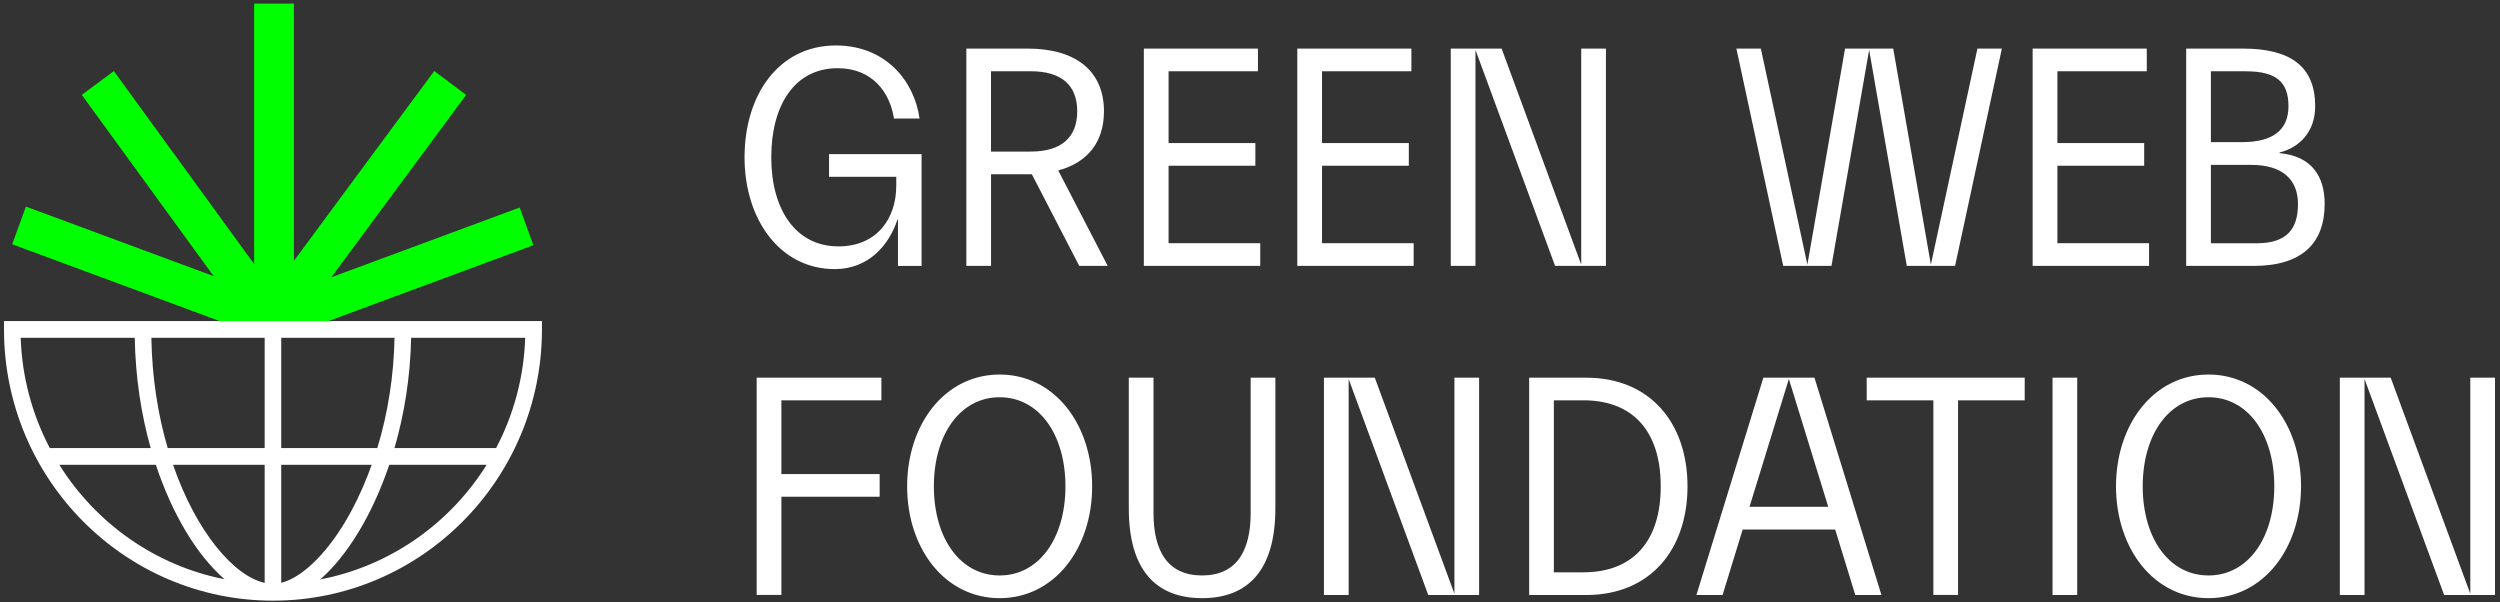 <svg width="137" height="33" viewBox="0 0 137 33" fill="none" xmlns="http://www.w3.org/2000/svg">
<rect x="0" y="0" width="137" height="33" fill="#333333" stroke="none"/>
<path d="M49.118 9.688H45.432V8.446H50.502V14.573H49.209V12.037H49.179C48.738 13.382 47.637 14.747 45.745 14.747C42.739 14.747 40.801 12.02 40.801 8.62C40.801 5.219 42.659 2.492 45.809 2.492C48.533 2.492 50.108 4.441 50.391 6.497H48.99C48.771 5.082 47.825 3.737 45.904 3.737C43.541 3.737 42.265 5.773 42.265 8.62C42.265 11.466 43.588 13.502 45.951 13.502C48.028 13.502 49.115 12.001 49.115 10.188V9.688H49.118ZM52.953 2.663H56.323C58.952 2.663 60.497 3.888 60.497 6.097C60.497 7.789 59.598 8.91 57.992 9.341L60.702 14.571H59.143L56.545 9.548H54.309V14.571H52.956V2.663H52.953ZM54.307 3.904V8.306H56.481C58.167 8.306 59.032 7.529 59.032 6.097C59.032 4.665 58.167 3.904 56.481 3.904H54.307ZM62.685 2.663H68.936V3.904H64.038V7.839H68.794V9.081H64.038V13.326H69.061V14.568H62.682V2.663H62.685ZM71.093 2.663H77.344V3.904H72.447V7.839H77.203V9.081H72.447V13.326H77.469V14.568H71.091V2.663H71.093ZM88.005 14.571H85.218L80.855 2.733V14.571H79.502V2.663H82.289L86.651 14.501V2.663H88.005V14.571ZM103.749 2.663L105.812 14.501L108.363 2.663H109.703L107.138 14.571H104.492L102.429 2.733L100.365 14.571H97.72L95.154 2.663H96.494L99.045 14.501L101.109 2.663H103.754H103.749ZM111.392 2.663H117.643V3.904H112.745V7.839H117.501V9.081H112.745V13.326H117.768V14.568H111.389V2.663H111.392ZM124.92 8.359V8.393C126.684 8.55 127.391 9.671 127.391 11.17C127.391 13.346 126.132 14.571 123.503 14.571H119.803V2.663H122.92C125.549 2.663 126.872 3.664 126.872 5.82C126.872 7.218 126.021 8.08 124.92 8.357V8.359ZM121.157 3.907V7.789H122.857C124.543 7.789 125.408 7.135 125.408 5.823C125.408 4.511 124.762 3.907 123.078 3.907H121.157ZM121.157 9.033V13.332H123.661C125.347 13.332 125.929 12.521 125.929 11.176C125.929 9.83 125.064 9.036 123.378 9.036H121.157V9.033ZM41.466 20.698H48.3V21.94H42.82V25.978H48.205V27.22H42.82V32.603H41.466V20.695V20.698ZM49.711 26.652C49.711 23.251 51.775 20.525 54.781 20.525C57.787 20.525 59.85 23.251 59.85 26.652C59.85 30.053 57.787 32.779 54.781 32.779C51.775 32.779 49.711 30.053 49.711 26.652ZM58.386 26.652C58.386 23.805 56.938 21.769 54.781 21.769C52.623 21.769 51.176 23.805 51.176 26.652C51.176 29.499 52.623 31.535 54.781 31.535C56.938 31.535 58.386 29.499 58.386 26.652ZM68.536 20.698H69.89V27.86C69.89 31.241 68.395 32.779 65.874 32.779C63.353 32.779 61.858 31.244 61.858 27.86V20.698H63.212V28.117C63.212 30.19 63.983 31.535 65.874 31.535C67.765 31.535 68.536 30.19 68.536 28.117V20.698ZM81.055 32.606H78.268L73.905 20.768V32.606H72.552V20.698H75.339L79.702 32.536V20.698H81.055V32.606ZM83.798 20.698H86.931C90.395 20.698 92.475 23.148 92.475 26.652C92.475 30.156 90.398 32.606 86.931 32.606H83.798V20.698ZM85.151 21.94V31.362H86.773C89.45 31.362 91.008 29.706 91.008 26.649C91.008 23.593 89.45 21.937 86.773 21.937H85.151V21.94ZM96.63 20.698H99.433L103.102 32.606H101.669L100.568 29.018H95.498L94.397 32.606H92.963L96.632 20.698H96.63ZM95.873 27.773H100.188L98.03 20.768L95.873 27.773ZM102.293 20.698H110.954V21.94H107.301V32.603H105.948V21.94H102.295V20.698H102.293ZM112.479 32.606V20.698H113.832V32.606H112.479ZM115.957 26.652C115.957 23.251 118.02 20.525 121.026 20.525C124.032 20.525 126.096 23.251 126.096 26.652C126.096 30.053 124.032 32.779 121.026 32.779C118.02 32.779 115.957 30.053 115.957 26.652ZM124.631 26.652C124.631 23.805 123.184 21.769 121.026 21.769C118.869 21.769 117.421 23.805 117.421 26.652C117.421 29.499 118.869 31.535 121.026 31.535C123.184 31.535 124.631 29.499 124.631 26.652ZM136.726 32.606H133.939L129.576 20.768V32.606H128.223V20.698H131.01L135.372 32.536V20.698H136.726V32.606Z" fill="white"/>
<path d="M0.219 17.594V18.052C0.219 26.249 6.83 32.916 14.959 32.916C23.087 32.916 29.699 26.249 29.699 18.052V17.594H0.219ZM14.504 25.472V31.943C12.809 31.563 10.754 29.146 9.482 25.472H14.504ZM9.19 24.555C8.666 22.767 8.331 20.729 8.295 18.511H14.504V24.555H9.19ZM15.411 31.938V25.472H20.369C20.048 26.369 19.671 27.228 19.238 28.031C18.081 30.17 16.628 31.633 15.411 31.938ZM15.411 24.555V18.511H21.62C21.581 20.592 21.257 22.65 20.677 24.555H15.411ZM7.385 18.511C7.421 20.676 7.74 22.723 8.258 24.555H2.729C1.748 22.689 1.202 20.622 1.134 18.511H7.388H7.385ZM3.253 25.472H8.541C9.465 28.26 10.84 30.475 12.307 31.742C8.503 30.995 5.252 28.671 3.253 25.472ZM17.546 31.753C19.011 30.48 20.392 28.246 21.332 25.472H26.668C24.657 28.688 21.379 31.017 17.549 31.753H17.546ZM27.189 24.555H21.617C22.155 22.706 22.488 20.653 22.53 18.511H28.781C28.714 20.622 28.168 22.689 27.186 24.555H27.189Z" fill="white"/>
<path d="M17.998 17.594L29.23 13.436L28.478 11.372L18.156 15.195L25.544 5.202L23.797 3.891L16.107 14.291V0.199H13.927V14.47L6.239 3.896L4.481 5.197L11.708 15.133L1.42 11.321L0.668 13.385L12.033 17.594H17.998Z" fill="#00FF00"/>
</svg>

